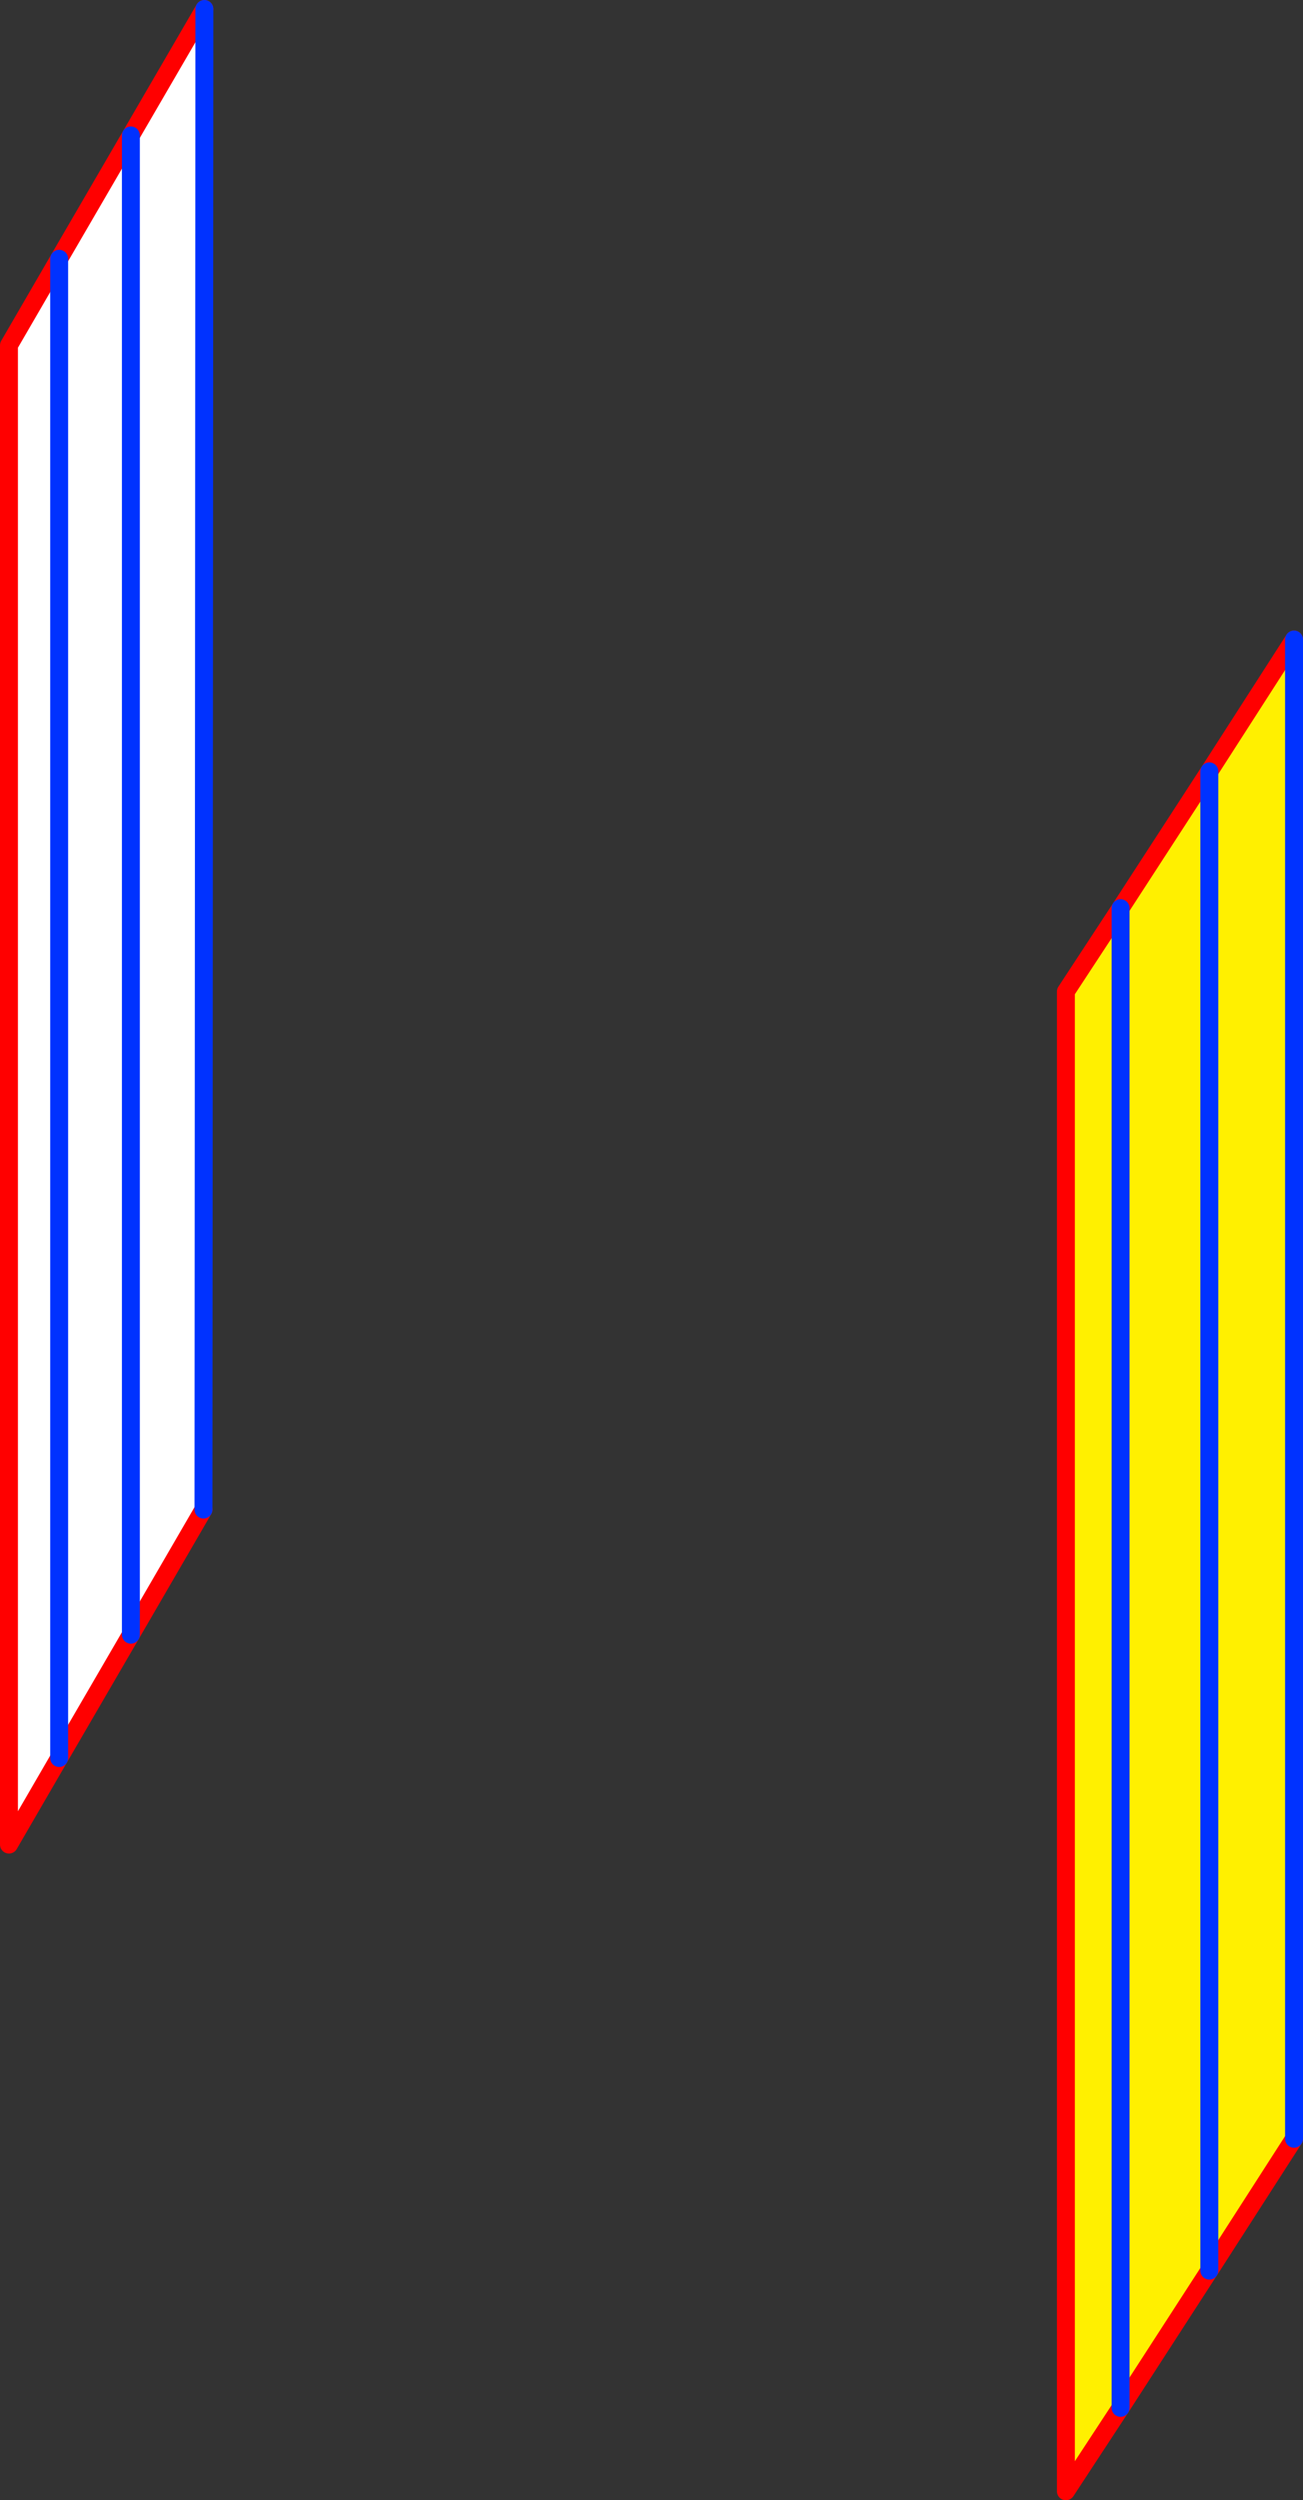 <?xml version="1.0" encoding="UTF-8" standalone="no"?>
<svg xmlns:xlink="http://www.w3.org/1999/xlink" height="278.75px" width="145.35px" xmlns="http://www.w3.org/2000/svg">
  <rect width="100%" height="100%" fill="#333333" stroke="none"/>
  <g transform="matrix(1.0, 0.0, 0.0, 1.0, -266.25, -166.7)">
    <path d="M288.95 335.0 L280.85 348.95 272.85 362.7 267.25 372.35 267.25 205.2 272.85 195.55 280.85 181.8 289.05 167.7 288.95 335.0 M272.85 195.55 L272.85 362.7 272.85 195.55 M280.85 181.8 L280.85 348.95 280.85 181.8" fill="#ffffff" fill-rule="evenodd" stroke="none"/>
    <path d="M288.95 335.0 L280.85 348.95 272.85 362.7 267.25 372.35 267.25 205.2 272.85 195.55 280.85 181.8 289.05 167.7" fill="none" stroke="#ff0000" stroke-linecap="round" stroke-linejoin="round" stroke-width="2.0"/>
    <path d="M289.05 167.7 L288.95 335.0 M280.85 348.95 L280.85 181.8 M272.85 362.7 L272.85 195.55" fill="none" stroke="#0032ff" stroke-linecap="round" stroke-linejoin="round" stroke-width="2.0"/>
    <path d="M410.6 405.15 L401.15 419.85 391.25 435.15 385.15 444.45 385.15 277.25 391.25 267.95 401.15 252.7 410.6 238.0 410.6 405.15 M401.15 419.85 L401.15 252.7 401.15 419.85 M391.25 267.95 L391.25 435.15 391.25 267.95" fill="#fff000" fill-rule="evenodd" stroke="none"/>
    <path d="M410.6 405.15 L401.15 419.85 391.25 435.15 385.15 444.45 385.15 277.25 391.25 267.95 401.15 252.7 410.6 238.0" fill="none" stroke="#ff0000" stroke-linecap="round" stroke-linejoin="round" stroke-width="2.0"/>
    <path d="M410.6 238.0 L410.6 405.15 M391.25 435.15 L391.25 267.95 M401.15 252.7 L401.15 419.85" fill="none" stroke="#0032ff" stroke-linecap="round" stroke-linejoin="round" stroke-width="2.0"/>
  </g>
</svg>
